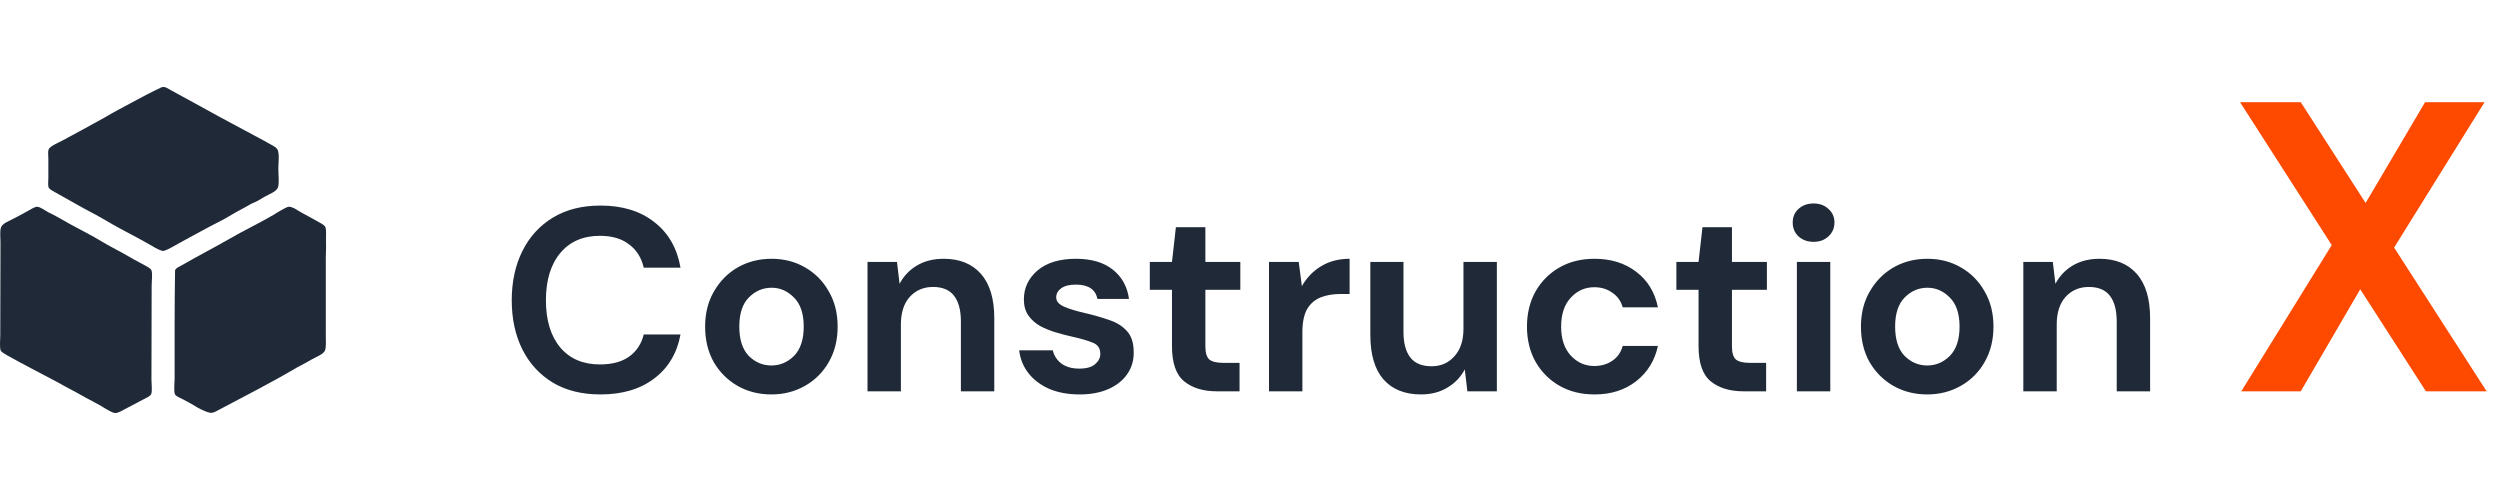 <?xml version="1.0" encoding="UTF-8"?> <svg xmlns="http://www.w3.org/2000/svg" width="230" height="46" viewBox="0 0 230 46" fill="none"><g clip-path="url(#clip0_0_40)"><path fill-rule="evenodd" clip-rule="evenodd" d="M14.92 8.02C15.168 7.928 15.486 8.173 15.711 8.293C17.298 9.146 18.766 9.973 20.334 10.825C21.613 11.521 22.991 12.257 24.344 12.974C24.534 13.075 24.765 13.22 24.995 13.338C25.254 13.471 25.472 13.618 25.549 13.793C25.719 14.182 25.608 15.015 25.608 15.524C25.608 16.053 25.708 16.865 25.568 17.254C25.433 17.63 24.759 17.862 24.363 18.091C24.15 18.215 23.931 18.35 23.711 18.474C23.484 18.602 23.224 18.683 23.019 18.802C22.576 19.058 22.129 19.293 21.696 19.53C21.25 19.776 20.829 20.059 20.392 20.277C18.995 20.974 17.745 21.697 16.381 22.426C15.947 22.659 15.522 22.949 15.018 23.1C14.507 22.98 14.078 22.668 13.635 22.426C13.194 22.185 12.761 21.933 12.312 21.698C11.444 21.243 10.551 20.769 9.665 20.241C8.812 19.733 7.917 19.307 7.018 18.784C6.4 18.424 5.715 18.06 5.042 17.673C4.826 17.548 4.524 17.396 4.469 17.236C4.398 17.031 4.449 16.667 4.449 16.361C4.449 15.726 4.449 15.252 4.449 14.613C4.449 14.36 4.394 13.976 4.469 13.757C4.573 13.453 5.391 13.117 5.694 12.956C7.027 12.246 8.311 11.539 9.605 10.825C10.452 10.317 11.336 9.862 12.213 9.386C13.084 8.915 13.968 8.448 14.88 8.021C14.894 8.02 14.907 8.02 14.92 8.02Z" fill="#1F2937"></path><path fill-rule="evenodd" clip-rule="evenodd" d="M11.384 23.337C11.987 23.701 12.678 24.062 13.359 24.43C13.55 24.532 13.874 24.707 13.933 24.867C14.05 25.186 13.952 25.862 13.952 26.305C13.952 29.041 13.933 31.801 13.933 34.829C13.932 35.269 14.023 35.96 13.913 36.249C13.829 36.47 13.383 36.634 13.162 36.759C12.578 37.089 12.1 37.311 11.503 37.633C11.299 37.743 10.818 38.031 10.574 37.998C10.336 37.965 10.101 37.81 9.863 37.688C9.632 37.569 9.421 37.416 9.231 37.305C8.761 37.032 8.295 36.818 7.907 36.595C6.974 36.059 6.101 35.627 5.28 35.157C3.739 34.328 2.2 33.561 0.638 32.68C0.422 32.558 0.128 32.391 0.065 32.242C-0.053 31.966 0.025 31.304 0.025 30.84C0.025 27.977 0.045 25.208 0.045 22.317C0.045 21.85 -0.033 21.203 0.104 20.896C0.228 20.619 0.554 20.46 0.815 20.332C1.421 20.034 1.897 19.777 2.474 19.458C2.7 19.333 3.207 19.01 3.402 19.021C3.756 19.041 4.128 19.374 4.449 19.531C4.828 19.716 5.159 19.883 5.457 20.059C6.762 20.831 8.151 21.479 9.408 22.244C10.059 22.64 10.733 22.97 11.384 23.337Z" fill="#1F2937"></path><path fill-rule="evenodd" clip-rule="evenodd" d="M27.386 33.772C25.029 35.163 22.514 36.447 19.997 37.779C19.773 37.898 19.609 37.996 19.346 37.979C19.003 37.915 18.723 37.762 18.437 37.633C18.17 37.513 17.915 37.331 17.646 37.178C17.423 37.05 17.155 36.913 16.837 36.741C16.567 36.596 16.172 36.475 16.086 36.249C15.973 35.952 16.066 35.19 16.066 34.81C16.067 31.47 16.05 27.956 16.106 24.866C16.202 24.637 16.479 24.545 16.679 24.429C18.167 23.57 19.735 22.765 21.242 21.898C22.499 21.174 23.891 20.516 25.193 19.749C25.377 19.641 25.593 19.487 25.825 19.366C26.04 19.254 26.402 19.024 26.576 19.02C26.89 19.014 27.256 19.272 27.504 19.421C28.063 19.757 28.592 20.005 29.183 20.35C29.437 20.498 29.841 20.679 29.934 20.896C30.05 21.167 29.974 21.869 29.993 22.298C30.015 22.775 29.974 23.275 29.974 23.719C29.974 24.71 29.973 25.549 29.974 26.596C29.974 28.096 29.982 29.451 29.974 30.858C29.971 31.33 30.019 31.848 29.914 32.206C29.802 32.589 29.032 32.859 28.689 33.062C28.238 33.328 27.765 33.578 27.386 33.772Z" fill="#1F2937"></path></g><path d="M55.24 36.288C53.544 36.288 52.088 35.928 50.872 35.208C49.656 34.472 48.72 33.456 48.064 32.16C47.408 30.848 47.08 29.336 47.08 27.624C47.08 25.912 47.408 24.4 48.064 23.088C48.72 21.776 49.656 20.752 50.872 20.016C52.088 19.28 53.544 18.912 55.24 18.912C57.256 18.912 58.904 19.416 60.184 20.424C61.48 21.416 62.288 22.816 62.608 24.624H59.224C59.016 23.712 58.568 23 57.88 22.488C57.208 21.96 56.312 21.696 55.192 21.696C53.64 21.696 52.424 22.224 51.544 23.28C50.664 24.336 50.224 25.784 50.224 27.624C50.224 29.464 50.664 30.912 51.544 31.968C52.424 33.008 53.64 33.528 55.192 33.528C56.312 33.528 57.208 33.288 57.88 32.808C58.568 32.312 59.016 31.632 59.224 30.768H62.608C62.288 32.496 61.48 33.848 60.184 34.824C58.904 35.8 57.256 36.288 55.24 36.288ZM70.967 36.288C69.815 36.288 68.775 36.024 67.847 35.496C66.935 34.968 66.207 34.24 65.663 33.312C65.135 32.368 64.871 31.28 64.871 30.048C64.871 28.816 65.143 27.736 65.687 26.808C66.231 25.864 66.959 25.128 67.871 24.6C68.799 24.072 69.839 23.808 70.991 23.808C72.127 23.808 73.151 24.072 74.063 24.6C74.991 25.128 75.719 25.864 76.247 26.808C76.791 27.736 77.063 28.816 77.063 30.048C77.063 31.28 76.791 32.368 76.247 33.312C75.719 34.24 74.991 34.968 74.063 35.496C73.135 36.024 72.103 36.288 70.967 36.288ZM70.967 33.624C71.767 33.624 72.463 33.328 73.055 32.736C73.647 32.128 73.943 31.232 73.943 30.048C73.943 28.864 73.647 27.976 73.055 27.384C72.463 26.776 71.775 26.472 70.991 26.472C70.175 26.472 69.471 26.776 68.879 27.384C68.303 27.976 68.015 28.864 68.015 30.048C68.015 31.232 68.303 32.128 68.879 32.736C69.471 33.328 70.167 33.624 70.967 33.624ZM79.81 36V24.096H82.522L82.762 26.112C83.13 25.408 83.658 24.848 84.346 24.432C85.05 24.016 85.874 23.808 86.818 23.808C88.29 23.808 89.434 24.272 90.25 25.2C91.066 26.128 91.474 27.488 91.474 29.28V36H88.402V29.568C88.402 28.544 88.194 27.76 87.778 27.216C87.362 26.672 86.714 26.4 85.834 26.4C84.97 26.4 84.258 26.704 83.698 27.312C83.154 27.92 82.882 28.768 82.882 29.856V36H79.81ZM99.332 36.288C98.276 36.288 97.348 36.12 96.548 35.784C95.748 35.432 95.108 34.952 94.628 34.344C94.148 33.736 93.86 33.032 93.764 32.232H96.86C96.956 32.696 97.212 33.096 97.628 33.432C98.06 33.752 98.612 33.912 99.284 33.912C99.956 33.912 100.444 33.776 100.748 33.504C101.068 33.232 101.228 32.92 101.228 32.568C101.228 32.056 101.004 31.712 100.556 31.536C100.108 31.344 99.484 31.16 98.684 30.984C98.172 30.872 97.652 30.736 97.124 30.576C96.596 30.416 96.108 30.216 95.66 29.976C95.228 29.72 94.876 29.4 94.604 29.016C94.332 28.616 94.196 28.128 94.196 27.552C94.196 26.496 94.612 25.608 95.444 24.888C96.292 24.168 97.476 23.808 98.996 23.808C100.404 23.808 101.524 24.136 102.356 24.792C103.204 25.448 103.708 26.352 103.868 27.504H100.964C100.788 26.624 100.124 26.184 98.972 26.184C98.396 26.184 97.948 26.296 97.628 26.52C97.324 26.744 97.172 27.024 97.172 27.36C97.172 27.712 97.404 27.992 97.868 28.2C98.332 28.408 98.948 28.6 99.716 28.776C100.548 28.968 101.308 29.184 101.996 29.424C102.7 29.648 103.26 29.992 103.676 30.456C104.092 30.904 104.3 31.552 104.3 32.4C104.316 33.136 104.124 33.8 103.724 34.392C103.324 34.984 102.748 35.448 101.996 35.784C101.244 36.12 100.356 36.288 99.332 36.288ZM111.95 36C110.702 36 109.702 35.696 108.95 35.088C108.198 34.48 107.822 33.4 107.822 31.848V26.664H105.782V24.096H107.822L108.182 20.904H110.894V24.096H114.11V26.664H110.894V31.872C110.894 32.448 111.014 32.848 111.254 33.072C111.51 33.28 111.942 33.384 112.55 33.384H114.038V36H111.95ZM116.748 36V24.096H119.484L119.772 26.328C120.204 25.56 120.788 24.952 121.523 24.504C122.276 24.04 123.156 23.808 124.164 23.808V27.048H123.3C122.628 27.048 122.028 27.152 121.5 27.36C120.972 27.568 120.556 27.928 120.252 28.44C119.964 28.952 119.82 29.664 119.82 30.576V36H116.748ZM130.727 36.288C129.239 36.288 128.087 35.824 127.271 34.896C126.471 33.968 126.071 32.608 126.071 30.816V24.096H129.119V30.528C129.119 31.552 129.327 32.336 129.743 32.88C130.159 33.424 130.815 33.696 131.711 33.696C132.559 33.696 133.255 33.392 133.799 32.784C134.359 32.176 134.639 31.328 134.639 30.24V24.096H137.711V36H134.999L134.759 33.984C134.391 34.688 133.855 35.248 133.151 35.664C132.463 36.08 131.655 36.288 130.727 36.288ZM146.697 36.288C145.481 36.288 144.409 36.024 143.481 35.496C142.553 34.968 141.817 34.232 141.273 33.288C140.745 32.344 140.481 31.264 140.481 30.048C140.481 28.832 140.745 27.752 141.273 26.808C141.817 25.864 142.553 25.128 143.481 24.6C144.409 24.072 145.481 23.808 146.697 23.808C148.217 23.808 149.497 24.208 150.537 25.008C151.577 25.792 152.241 26.88 152.529 28.272H149.289C149.129 27.696 148.809 27.248 148.329 26.928C147.865 26.592 147.313 26.424 146.673 26.424C145.825 26.424 145.105 26.744 144.513 27.384C143.921 28.024 143.625 28.912 143.625 30.048C143.625 31.184 143.921 32.072 144.513 32.712C145.105 33.352 145.825 33.672 146.673 33.672C147.313 33.672 147.865 33.512 148.329 33.192C148.809 32.872 149.129 32.416 149.289 31.824H152.529C152.241 33.168 151.577 34.248 150.537 35.064C149.497 35.88 148.217 36.288 146.697 36.288ZM160.395 36C159.147 36 158.147 35.696 157.395 35.088C156.643 34.48 156.267 33.4 156.267 31.848V26.664H154.227V24.096H156.267L156.627 20.904H159.339V24.096H162.555V26.664H159.339V31.872C159.339 32.448 159.459 32.848 159.699 33.072C159.955 33.28 160.387 33.384 160.995 33.384H162.483V36H160.395ZM166.849 22.248C166.289 22.248 165.825 22.08 165.457 21.744C165.105 21.408 164.929 20.984 164.929 20.472C164.929 19.96 165.105 19.544 165.457 19.224C165.825 18.888 166.289 18.72 166.849 18.72C167.409 18.72 167.865 18.888 168.217 19.224C168.585 19.544 168.769 19.96 168.769 20.472C168.769 20.984 168.585 21.408 168.217 21.744C167.865 22.08 167.409 22.248 166.849 22.248ZM165.313 36V24.096H168.385V36H165.313ZM177.303 36.288C176.151 36.288 175.111 36.024 174.183 35.496C173.271 34.968 172.543 34.24 171.999 33.312C171.471 32.368 171.207 31.28 171.207 30.048C171.207 28.816 171.479 27.736 172.023 26.808C172.567 25.864 173.295 25.128 174.207 24.6C175.135 24.072 176.175 23.808 177.327 23.808C178.463 23.808 179.487 24.072 180.399 24.6C181.327 25.128 182.055 25.864 182.583 26.808C183.127 27.736 183.399 28.816 183.399 30.048C183.399 31.28 183.127 32.368 182.583 33.312C182.055 34.24 181.327 34.968 180.399 35.496C179.471 36.024 178.439 36.288 177.303 36.288ZM177.303 33.624C178.103 33.624 178.799 33.328 179.391 32.736C179.983 32.128 180.279 31.232 180.279 30.048C180.279 28.864 179.983 27.976 179.391 27.384C178.799 26.776 178.111 26.472 177.327 26.472C176.511 26.472 175.807 26.776 175.215 27.384C174.639 27.976 174.351 28.864 174.351 30.048C174.351 31.232 174.639 32.128 175.215 32.736C175.807 33.328 176.503 33.624 177.303 33.624ZM186.146 36V24.096H188.858L189.098 26.112C189.466 25.408 189.994 24.848 190.682 24.432C191.386 24.016 192.21 23.808 193.154 23.808C194.626 23.808 195.77 24.272 196.586 25.2C197.402 26.128 197.81 27.488 197.81 29.28V36H194.738V29.568C194.738 28.544 194.53 27.76 194.114 27.216C193.698 26.672 193.05 26.4 192.17 26.4C191.306 26.4 190.594 26.704 190.034 27.312C189.49 27.92 189.218 28.768 189.218 29.856V36H186.146Z" fill="#1F2937"></path><path d="M206.198 36L214.52 22.548L206.084 9.4H211.67L217.636 18.672L223.108 9.4H228.58L220.258 22.776L228.77 36H223.184L217.142 26.614L211.67 36H206.198Z" fill="#FD4A00"></path><defs><clipPath id="clip0_0_40"><rect width="30" height="30" fill="white" transform="translate(0 8)"></rect></clipPath></defs></svg> 